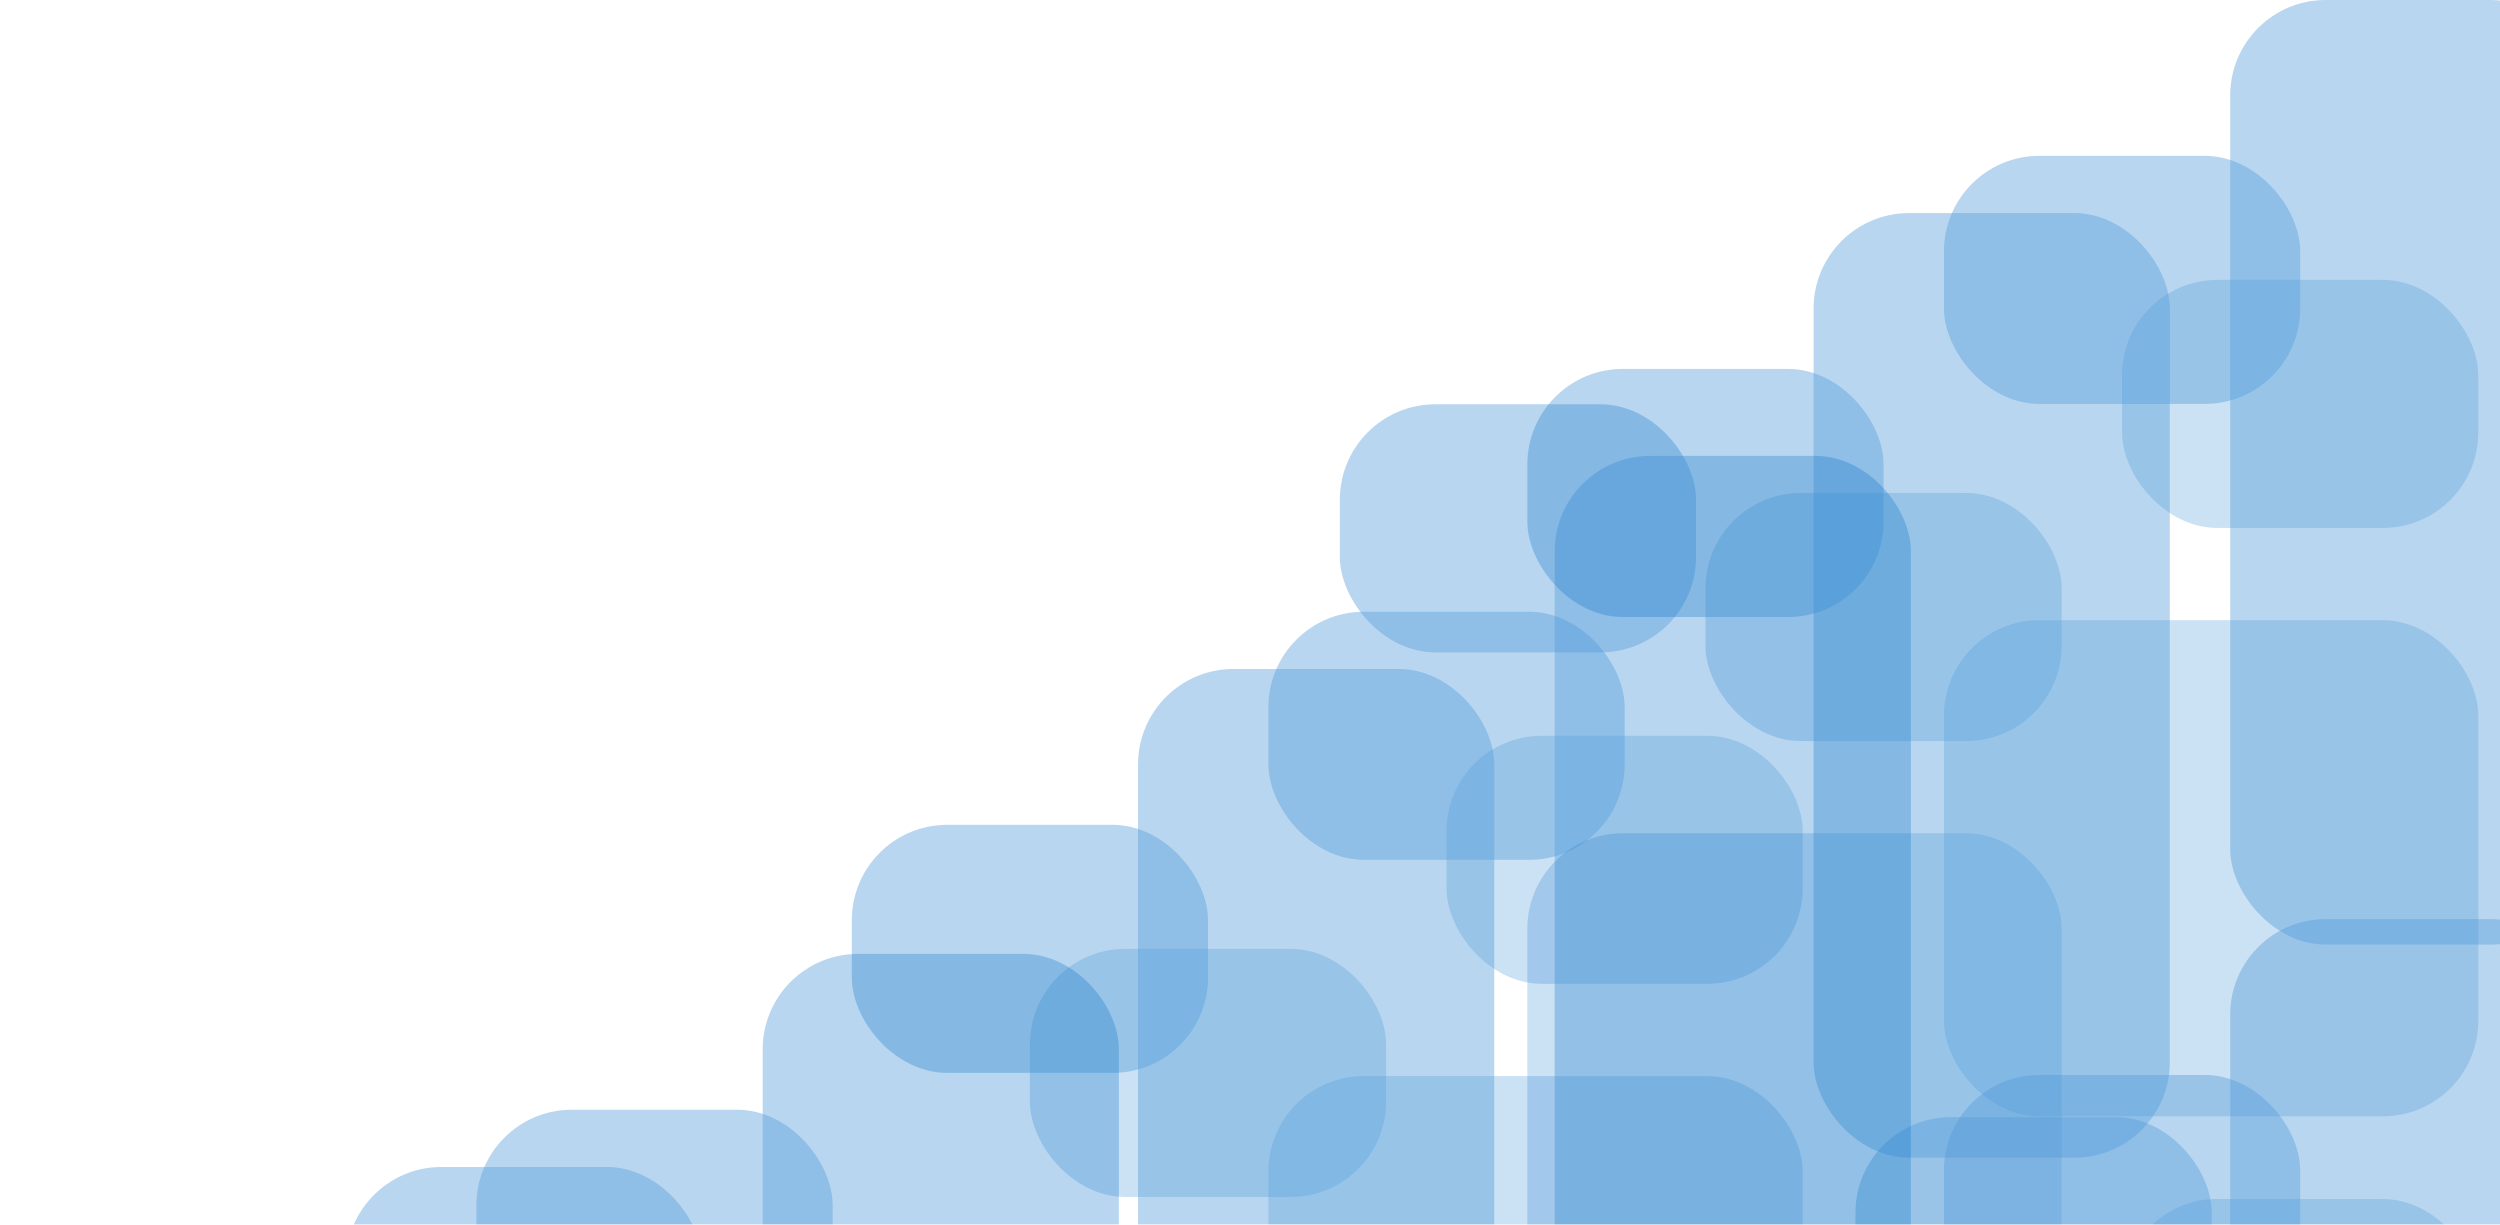 <svg width="1280" height="627" viewBox="0 0 1280 627" fill="none" xmlns="http://www.w3.org/2000/svg">
<g opacity="0.7">
<rect opacity="0.4" x="928.555" y="109.101" width="182.377" height="483.625" rx="48.851" fill="#066EC9"/>
<rect x="782" y="188.891" width="182.377" height="127.013" rx="48.851" fill="#066EC9" fill-opacity="0.4"/>
<rect x="873.188" y="252.396" width="182.377" height="127.013" rx="48.851" fill="#066EC9" fill-opacity="0.3"/>
<rect x="782" y="426.633" width="273.566" height="254.025" rx="48.851" fill="#066EC9" fill-opacity="0.3"/>
<rect x="1141.87" width="182.377" height="483.625" rx="48.851" fill="#066EC9" fill-opacity="0.4"/>
<rect x="995.316" y="79.79" width="182.377" height="127.013" rx="48.851" fill="#066EC9" fill-opacity="0.4"/>
<rect x="1086.5" y="143.297" width="182.377" height="127.013" rx="48.851" fill="#066EC9" fill-opacity="0.3"/>
<rect x="995.316" y="317.532" width="273.566" height="254.025" rx="48.851" fill="#066EC9" fill-opacity="0.3"/>
<rect opacity="0.4" x="1141.87" y="470.599" width="182.377" height="483.625" rx="48.851" fill="#066EC9"/>
<rect opacity="0.4" x="950" y="572" width="182.377" height="483.625" rx="48.851" fill="#066EC9"/>
<rect x="995.316" y="550.389" width="182.377" height="127.013" rx="48.851" fill="#066EC9" fill-opacity="0.4"/>
<rect x="1086.5" y="613.895" width="182.377" height="127.013" rx="48.851" fill="#066EC9" fill-opacity="0.3"/>
</g>
<g opacity="0.7">
<rect opacity="0.4" x="582.676" y="342.517" width="182.377" height="483.625" rx="48.851" fill="#066EC9"/>
<rect x="436.121" y="422.307" width="182.377" height="127.013" rx="48.851" fill="#066EC9" fill-opacity="0.4"/>
<rect x="527.309" y="485.813" width="182.377" height="127.013" rx="48.851" fill="#066EC9" fill-opacity="0.3"/>
<rect x="795.992" y="233.416" width="182.377" height="483.625" rx="48.851" fill="#066EC9" fill-opacity="0.4"/>
<rect x="649.438" y="313.206" width="182.377" height="127.013" rx="48.851" fill="#066EC9" fill-opacity="0.4"/>
<rect x="686" y="207" width="182.377" height="127.013" rx="48.851" fill="#066EC9" fill-opacity="0.4"/>
<rect x="740.625" y="376.713" width="182.377" height="127.013" rx="48.851" fill="#066EC9" fill-opacity="0.3"/>
<rect x="649.438" y="550.948" width="273.566" height="254.025" rx="48.851" fill="#066EC9" fill-opacity="0.3"/>
</g>
<g opacity="0.7">
<rect opacity="0.4" x="177.168" y="597.493" width="182.377" height="483.625" rx="48.851" fill="#066EC9"/>
<rect x="390.484" y="488.392" width="182.377" height="483.625" rx="48.851" fill="#066EC9" fill-opacity="0.4"/>
<rect x="243.934" y="568.182" width="182.377" height="127.013" rx="48.851" fill="#066EC9" fill-opacity="0.4"/>
</g>
</svg>
